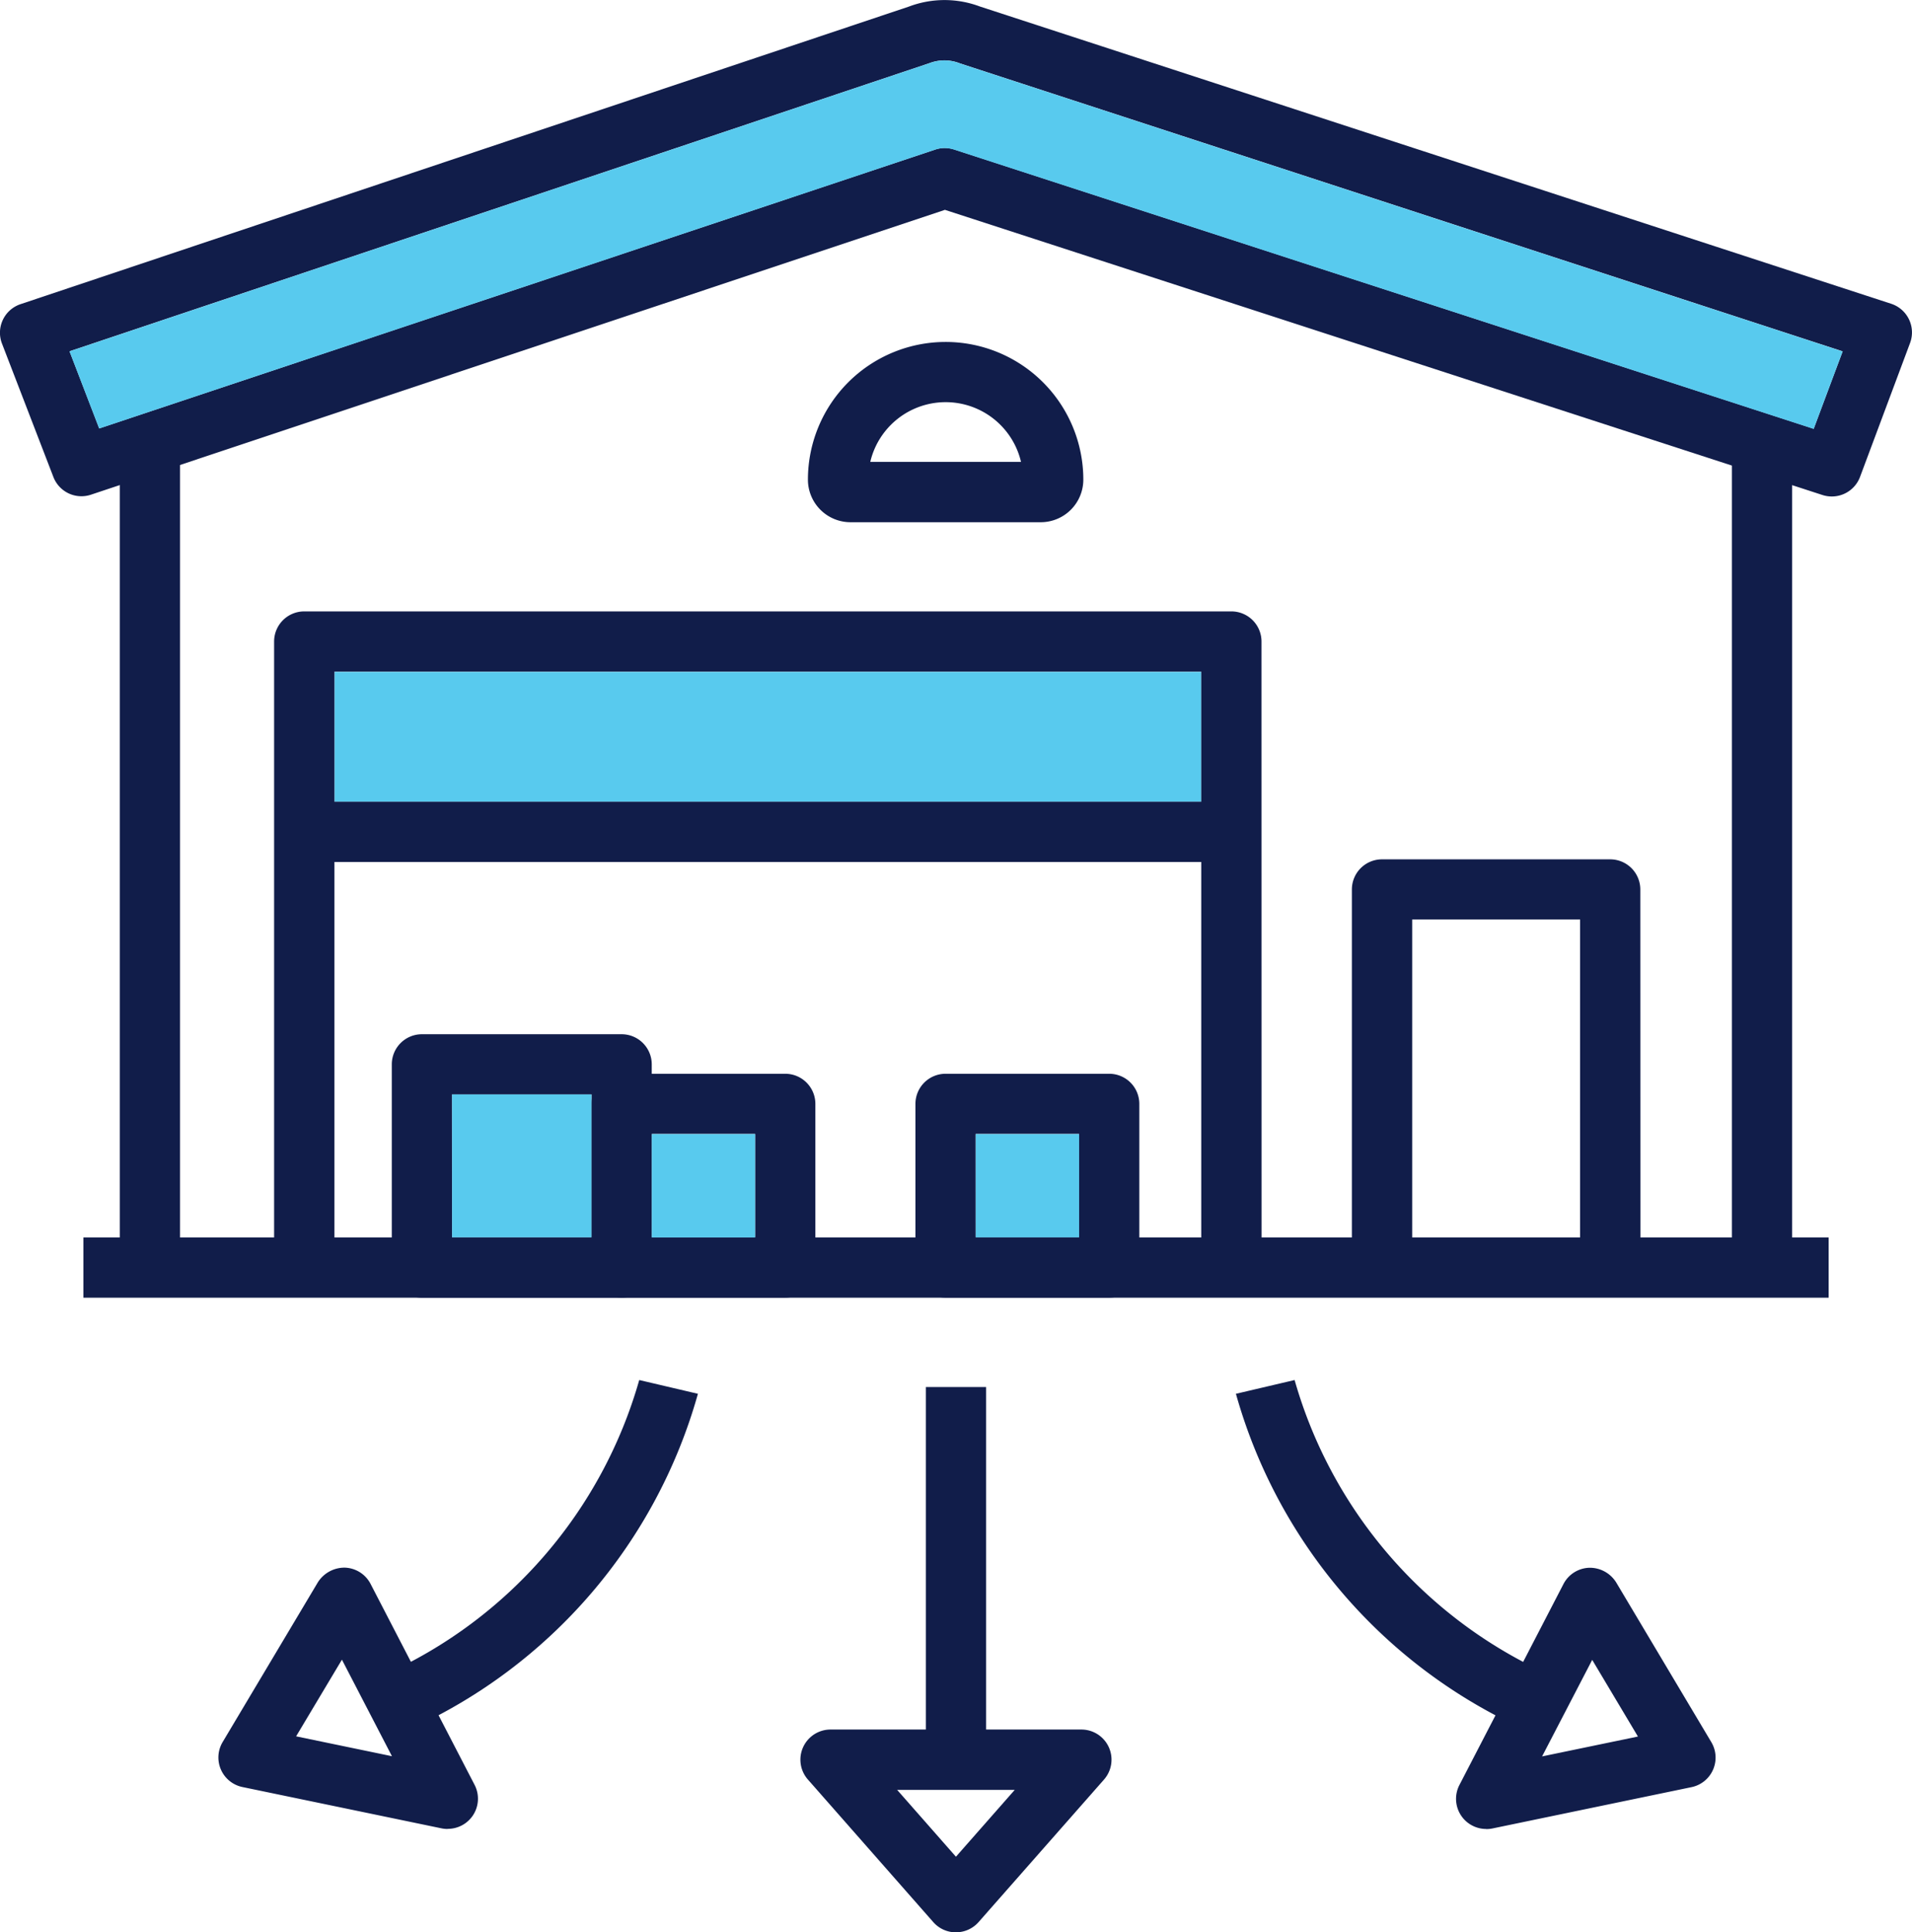 <svg xmlns="http://www.w3.org/2000/svg" width="47.537" height="48.04" viewBox="0 0 47.537 48.04">
  <g id="HOme" transform="translate(-0.002 -104.361)">
    <path id="Path_3583" data-name="Path 3583" d="M0,0H21.551V3.231H0Z" transform="translate(8.318 121.063)" fill="#58caee"/>
    <rect id="Rectangle_1143" data-name="Rectangle 1143" width="23.048" height="1.498" transform="translate(7.57 124.293)" fill="#111d4a"/>
    <path id="Path_3547" data-name="Path 3547" d="M18.719,180.174H13.754a.749.749,0,0,1-.749-.749v-5.052a.749.749,0,0,1,.749-.749h4.965a.749.749,0,0,1,.749.749v5.052a.748.748,0,0,1-.749.749m-4.216-1.5H17.97v-3.554H14.5Z" transform="translate(-3.262 -43.551)" fill="#111d4a"/>
    <path id="Path_3553" data-name="Path 3553" d="M32.6,155.133H27.872a1.059,1.059,0,0,1-1.058-1.058,3.423,3.423,0,0,1,6.847,0,1.059,1.059,0,0,1-1.058,1.058m-4.239-1.5h3.748a1.925,1.925,0,0,0-3.748,0" transform="translate(-6.725 -37.789)" fill="#111d4a"/>
    <path id="Path_3551" data-name="Path 3551" d="M12.95,197.823a.752.752,0,0,1-.152-.015L7.844,196.78a.75.75,0,0,1-.491-1.117l2.367-3.971a.784.784,0,0,1,.666-.366.748.748,0,0,1,.643.4l2.588,5a.749.749,0,0,1-.665,1.094m-3.772-2.3,2.383.494-1.244-2.4Z" transform="translate(-1.816 -47.992)" fill="#111d4a"/>
    <rect id="Rectangle_1144" data-name="Rectangle 1144" width="1.498" height="20.406" transform="translate(43.061 115.469)" fill="#111d4a"/>
    <path id="Path_3548" data-name="Path 3548" d="M24.449,180.5H20.381a.749.749,0,0,1-.749-.749v-4.067a.749.749,0,0,1,.749-.749h4.068a.749.749,0,0,1,.749.749v4.067a.749.749,0,0,1-.749.749m-3.319-1.5H23.7v-2.57H21.13Z" transform="translate(-4.924 -43.879)" fill="#111d4a"/>
    <path id="Path_3554" data-name="Path 3554" d="M45.544,151.645a.756.756,0,0,1-.231-.036l-21.82-7.09L2.263,151.6a.747.747,0,0,1-.936-.441L.049,147.843a.749.749,0,0,1,.461-.979l22.092-7.4a2.5,2.5,0,0,1,1.762,0l22.655,7.39a.75.75,0,0,1,.47.975l-1.244,3.329a.749.749,0,0,1-.7.487M23.49,142.981a.766.766,0,0,1,.231.037l21.372,6.944.72-1.925-21.945-7.159a1.043,1.043,0,0,0-.76-.006L1.729,148.035l.738,1.918,20.786-6.933a.751.751,0,0,1,.237-.039" transform="translate(0.002 -34.941)" fill="#111d4a"/>
    <path id="Path_3549" data-name="Path 3549" d="M35.2,180.5H31.132a.749.749,0,0,1-.749-.749v-4.067a.749.749,0,0,1,.749-.749H35.2a.748.748,0,0,1,.749.749v4.067a.748.748,0,0,1-.749.749m-3.318-1.5H34.45v-2.57H31.881Z" transform="translate(-7.621 -43.879)" fill="#111d4a"/>
    <path id="Path_3557" data-name="Path 3557" d="M13.412,193.774l-.657-1.346a11.47,11.47,0,0,0,6.339-7.328l1.459.342a13.012,13.012,0,0,1-7.142,8.332" transform="translate(-3.199 -46.43)" fill="#111d4a"/>
    <rect id="Rectangle_1146" data-name="Rectangle 1146" width="3.466" height="3.554" transform="translate(11.242 131.57)" fill="#58caee"/>
    <rect id="Rectangle_1148" data-name="Rectangle 1148" width="2.569" height="2.57" transform="translate(24.262 132.555)" fill="#58caee"/>
    <path id="Path_3550" data-name="Path 3550" d="M30.431,201.741h0a.751.751,0,0,1-.563-.254l-3.117-3.544a.749.749,0,0,1,.563-1.244H33.55a.749.749,0,0,1,.562,1.244l-3.119,3.544a.751.751,0,0,1-.562.253M28.97,198.2l1.461,1.661,1.461-1.661Z" transform="translate(-6.662 -49.34)" fill="#111d4a"/>
    <rect id="Rectangle_1141" data-name="Rectangle 1141" width="1.498" height="9.268" transform="translate(23.021 138.844)" fill="#111d4a"/>
    <rect id="Rectangle_1142" data-name="Rectangle 1142" width="43.39" height="1.498" transform="translate(2.076 135.125)" fill="#111d4a"/>
    <path id="Path_3552" data-name="Path 3552" d="M49.073,197.823a.749.749,0,0,1-.665-1.094l2.589-5a.75.75,0,0,1,.643-.4.772.772,0,0,1,.666.366l2.365,3.97a.75.75,0,0,1-.492,1.118l-4.953,1.028a.811.811,0,0,1-.152.015m2.635-4.207-1.246,2.4,2.383-.494Z" transform="translate(-12.121 -47.992)" fill="#111d4a"/>
    <path id="Path_3556" data-name="Path 3556" d="M52.041,177.968h-1.5v-8.654H46.367v8.654h-1.5v-9.4a.749.749,0,0,1,.749-.749h5.673a.749.749,0,0,1,.749.749Z" transform="translate(-11.254 -42.094)" fill="#111d4a"/>
    <path id="Path_3558" data-name="Path 3558" d="M48.161,193.774a13.022,13.022,0,0,1-7.142-8.332l1.459-.342a11.478,11.478,0,0,0,6.34,7.328Z" transform="translate(-10.289 -46.43)" fill="#111d4a"/>
    <rect id="Rectangle_1147" data-name="Rectangle 1147" width="2.569" height="2.57" transform="translate(16.207 132.555)" fill="#58caee"/>
    <path id="Path_3559" data-name="Path 3559" d="M24.069,143.484a.767.767,0,0,1,.231.037l21.372,6.944.72-1.925L24.447,141.38a1.043,1.043,0,0,0-.76-.006L2.308,148.537l.738,1.918,20.786-6.933a.75.75,0,0,1,.237-.039" transform="translate(-0.578 -35.441)" fill="#58caee"/>
    <path id="Path_3555" data-name="Path 3555" d="M33.651,175.9h-1.5V161.09H10.6V175.9H9.1V160.341a.749.749,0,0,1,.749-.749H32.9a.749.749,0,0,1,.749.749Z" transform="translate(-2.283 -40.031)" fill="#111d4a"/>
    <rect id="Rectangle_1145" data-name="Rectangle 1145" width="1.498" height="20.406" transform="translate(2.98 115.469)" fill="#111d4a"/>
  </g>
</svg>
